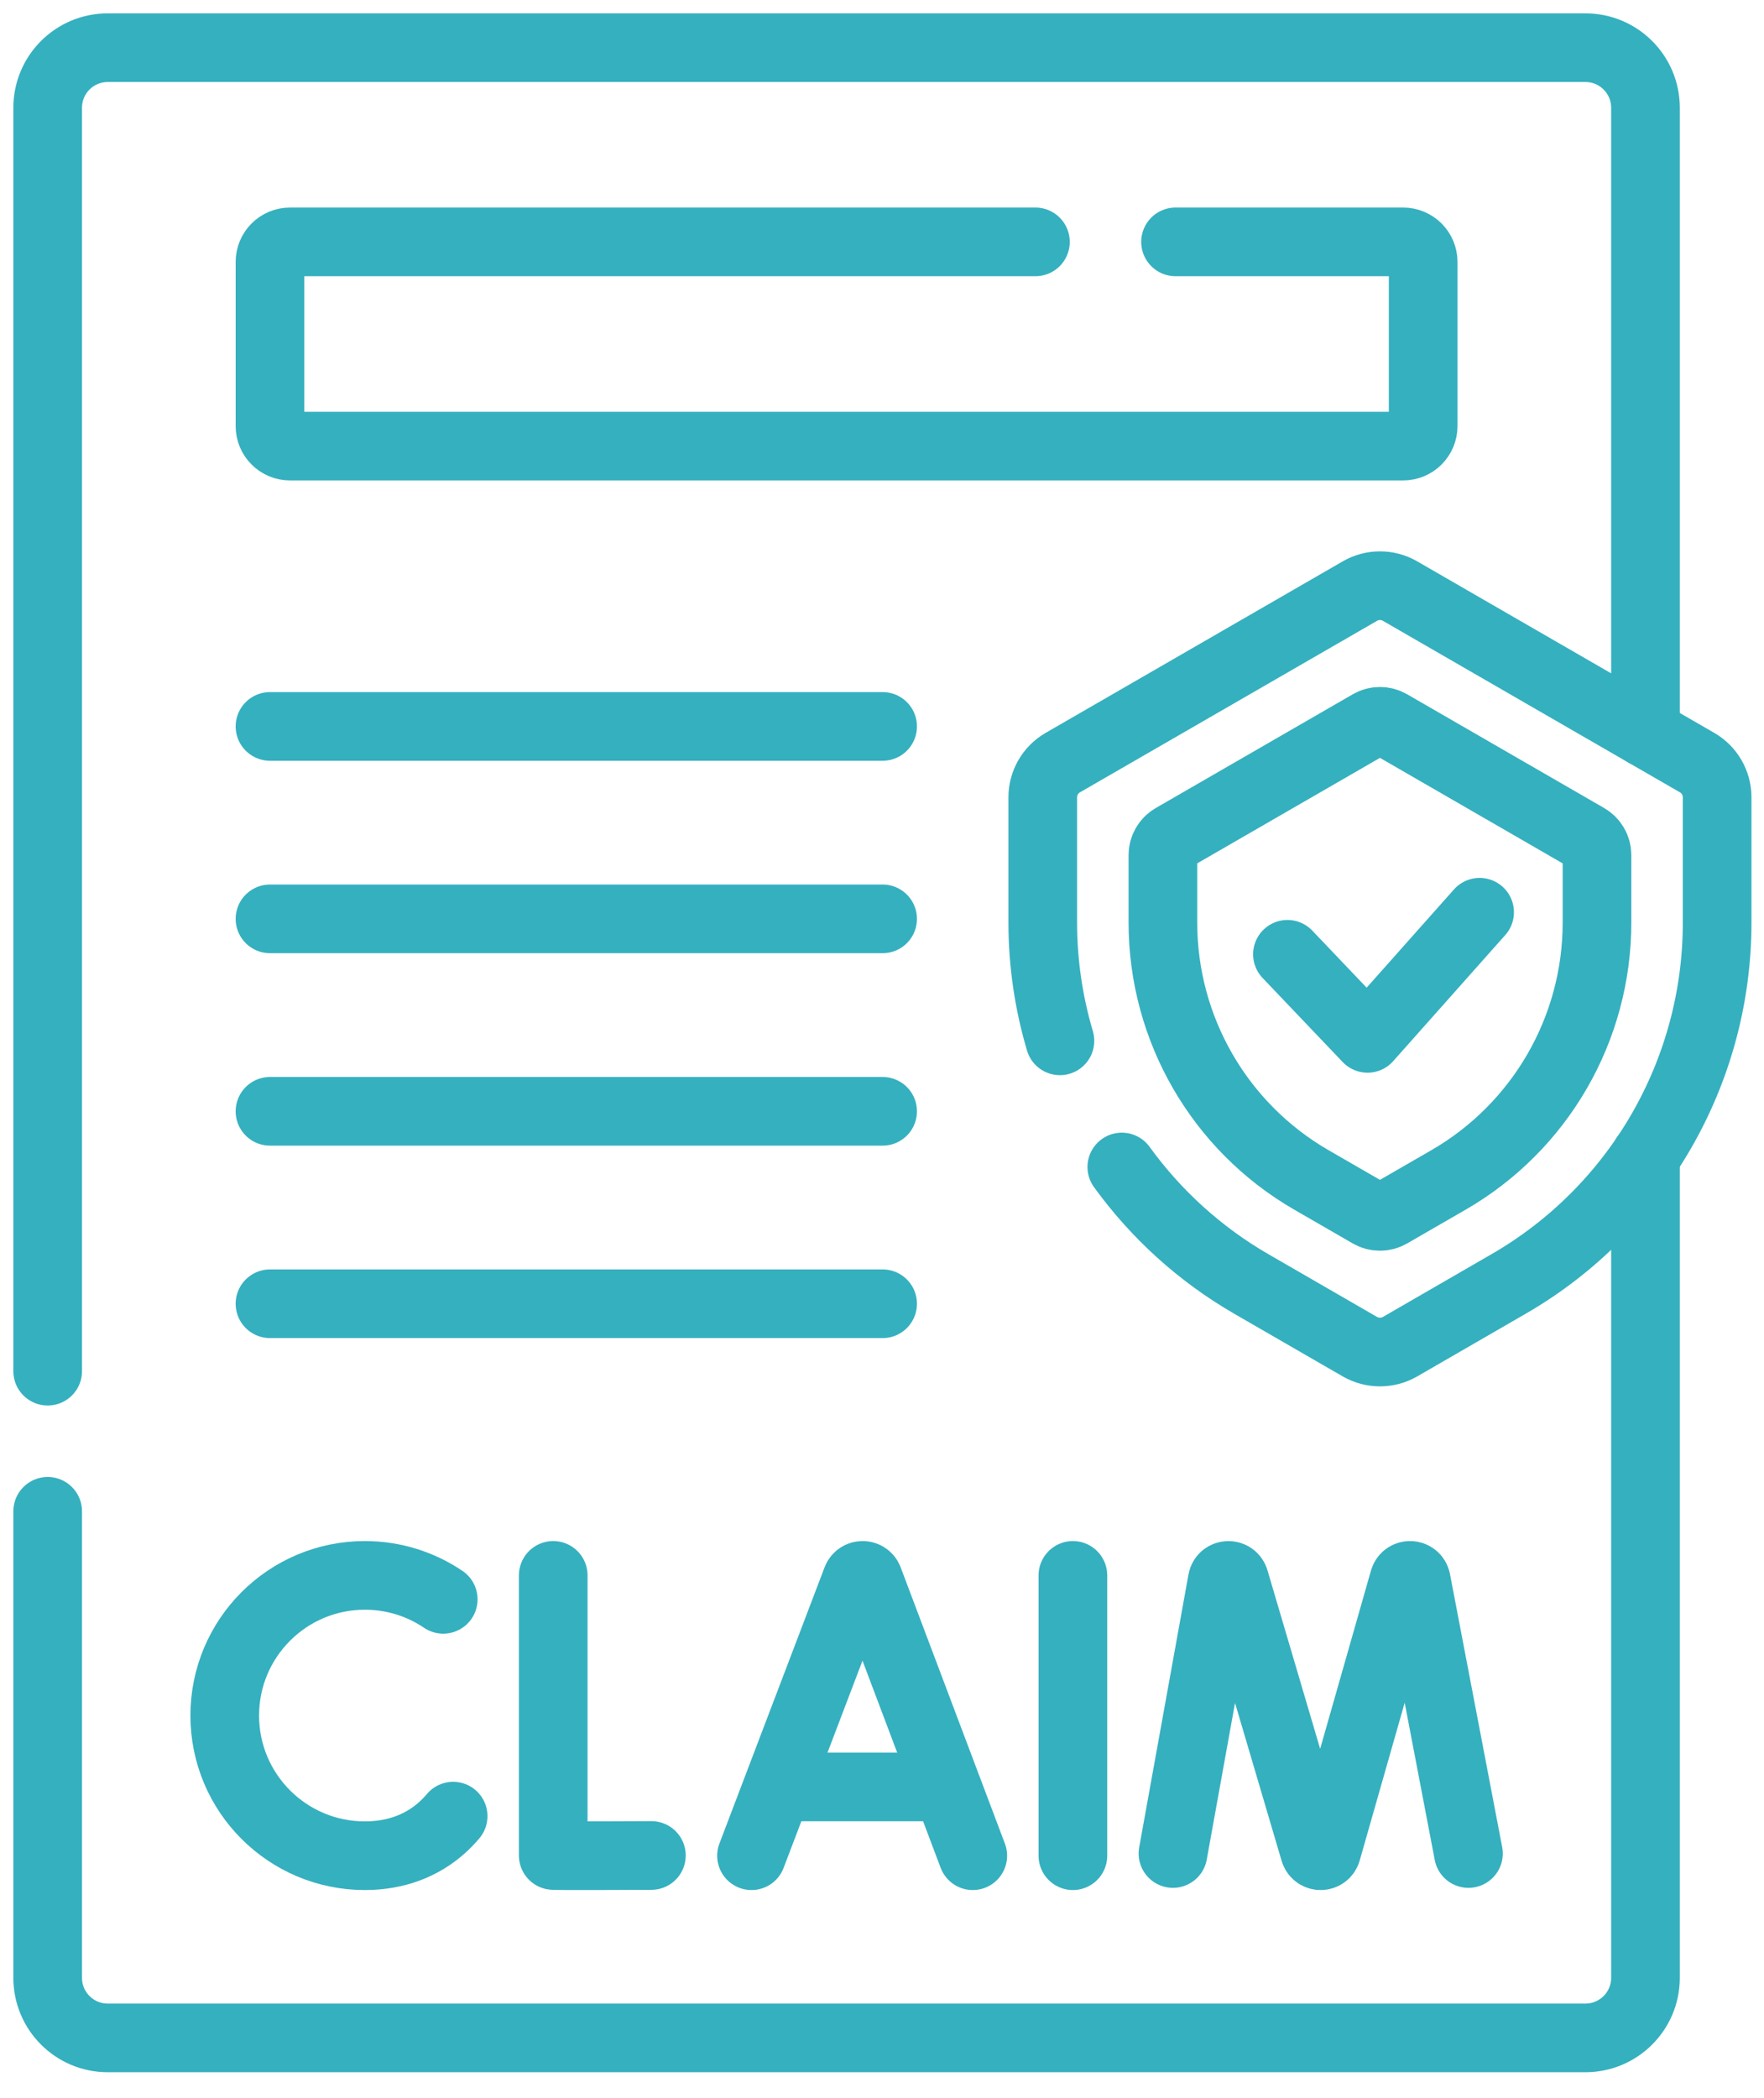 <svg width="37" height="44" viewBox="0 0 37 44" fill="none" xmlns="http://www.w3.org/2000/svg">
<path d="M34.514 15.369V2.26C34.514 1.564 33.95 1 33.254 1H2.26C1.564 1 1 1.564 1 2.26V28.757" stroke="#35B0BF" stroke-width="1.44" stroke-miterlimit="10" stroke-linecap="round" stroke-linejoin="round"/>
<path d="M1 31.696V41.48C1 42.176 1.564 42.74 2.26 42.74H33.254C33.95 42.74 34.514 42.176 34.514 41.48V24.252" stroke="#35B0BF" stroke-width="1.44" stroke-miterlimit="10" stroke-linecap="round" stroke-linejoin="round"/>
<path d="M15.763 38.919L17.97 33.123C18.015 33.013 18.172 33.012 18.217 33.123L20.404 38.919" stroke="#35B0BF" stroke-width="1.44" stroke-miterlimit="10" stroke-linecap="round" stroke-linejoin="round"/>
<path d="M16.451 37.476H19.727" stroke="#35B0BF" stroke-width="1.44" stroke-miterlimit="10" stroke-linecap="round" stroke-linejoin="round"/>
<path d="M24.603 38.873L25.637 33.148C25.662 33.014 25.849 33.002 25.893 33.131L27.574 38.828C27.615 38.95 27.787 38.949 27.826 38.827L29.45 33.132C29.492 33.002 29.679 33.013 29.706 33.146L30.801 38.873" stroke="#35B0BF" stroke-width="1.44" stroke-miterlimit="10" stroke-linecap="round" stroke-linejoin="round"/>
<path d="M11.604 33.04V38.914C11.669 38.925 13.663 38.914 13.663 38.914" stroke="#35B0BF" stroke-width="1.44" stroke-miterlimit="10" stroke-linecap="round" stroke-linejoin="round"/>
<path d="M22.504 33.04V38.919" stroke="#35B0BF" stroke-width="1.44" stroke-miterlimit="10" stroke-linecap="round" stroke-linejoin="round"/>
<path d="M9.297 33.542C8.827 33.225 8.262 33.04 7.653 33.04C6.03 33.04 4.714 34.356 4.714 35.98C4.714 37.603 6.03 38.919 7.653 38.919C8.312 38.919 8.855 38.702 9.266 38.335C9.351 38.259 9.431 38.177 9.505 38.089" stroke="#35B0BF" stroke-width="1.44" stroke-miterlimit="10" stroke-linecap="round" stroke-linejoin="round"/>
<path d="M5.663 15.235H18.513" stroke="#35B0BF" stroke-width="1.44" stroke-miterlimit="10" stroke-linecap="round" stroke-linejoin="round"/>
<path d="M5.663 19.271H18.513" stroke="#35B0BF" stroke-width="1.44" stroke-miterlimit="10" stroke-linecap="round" stroke-linejoin="round"/>
<path d="M5.663 23.307H18.513" stroke="#35B0BF" stroke-width="1.44" stroke-miterlimit="10" stroke-linecap="round" stroke-linejoin="round"/>
<path d="M5.663 27.343H18.513" stroke="#35B0BF" stroke-width="1.44" stroke-miterlimit="10" stroke-linecap="round" stroke-linejoin="round"/>
<path d="M27.004 20.014L28.684 21.777L31.035 19.132" stroke="#35B0BF" stroke-width="1.44" stroke-miterlimit="10" stroke-linecap="round" stroke-linejoin="round"/>
<path d="M23.53 24.475C24.242 25.459 25.161 26.301 26.248 26.929L28.525 28.244C28.785 28.393 29.105 28.393 29.365 28.244L31.641 26.929C34.349 25.366 36.017 22.477 36.017 19.35V16.721C36.017 16.421 35.857 16.144 35.597 15.994L29.365 12.396C29.105 12.246 28.785 12.246 28.525 12.396L22.292 15.994C22.032 16.144 21.872 16.421 21.872 16.721V19.35C21.872 20.201 21.997 21.035 22.232 21.829" stroke="#35B0BF" stroke-width="1.44" stroke-miterlimit="10" stroke-linecap="round" stroke-linejoin="round"/>
<path d="M27.508 24.747C25.58 23.634 24.392 21.576 24.392 19.35V17.933C24.392 17.783 24.472 17.645 24.602 17.57L28.735 15.184C28.864 15.109 29.024 15.109 29.154 15.184L33.287 17.57C33.417 17.645 33.497 17.783 33.497 17.933V19.35C33.497 21.576 32.309 23.634 30.381 24.747L29.154 25.455C29.024 25.53 28.864 25.53 28.735 25.455L27.508 24.747Z" stroke="#35B0BF" stroke-width="1.44" stroke-miterlimit="10" stroke-linecap="round" stroke-linejoin="round"/>
<path d="M21.718 5.073H6.083C5.851 5.073 5.663 5.261 5.663 5.493V8.937C5.663 9.168 5.851 9.356 6.083 9.356H29.431C29.663 9.356 29.851 9.168 29.851 8.937V5.493C29.851 5.261 29.663 5.073 29.431 5.073H24.657" stroke="#35B0BF" stroke-width="1.44" stroke-miterlimit="10" stroke-linecap="round" stroke-linejoin="round"/>
</svg>

